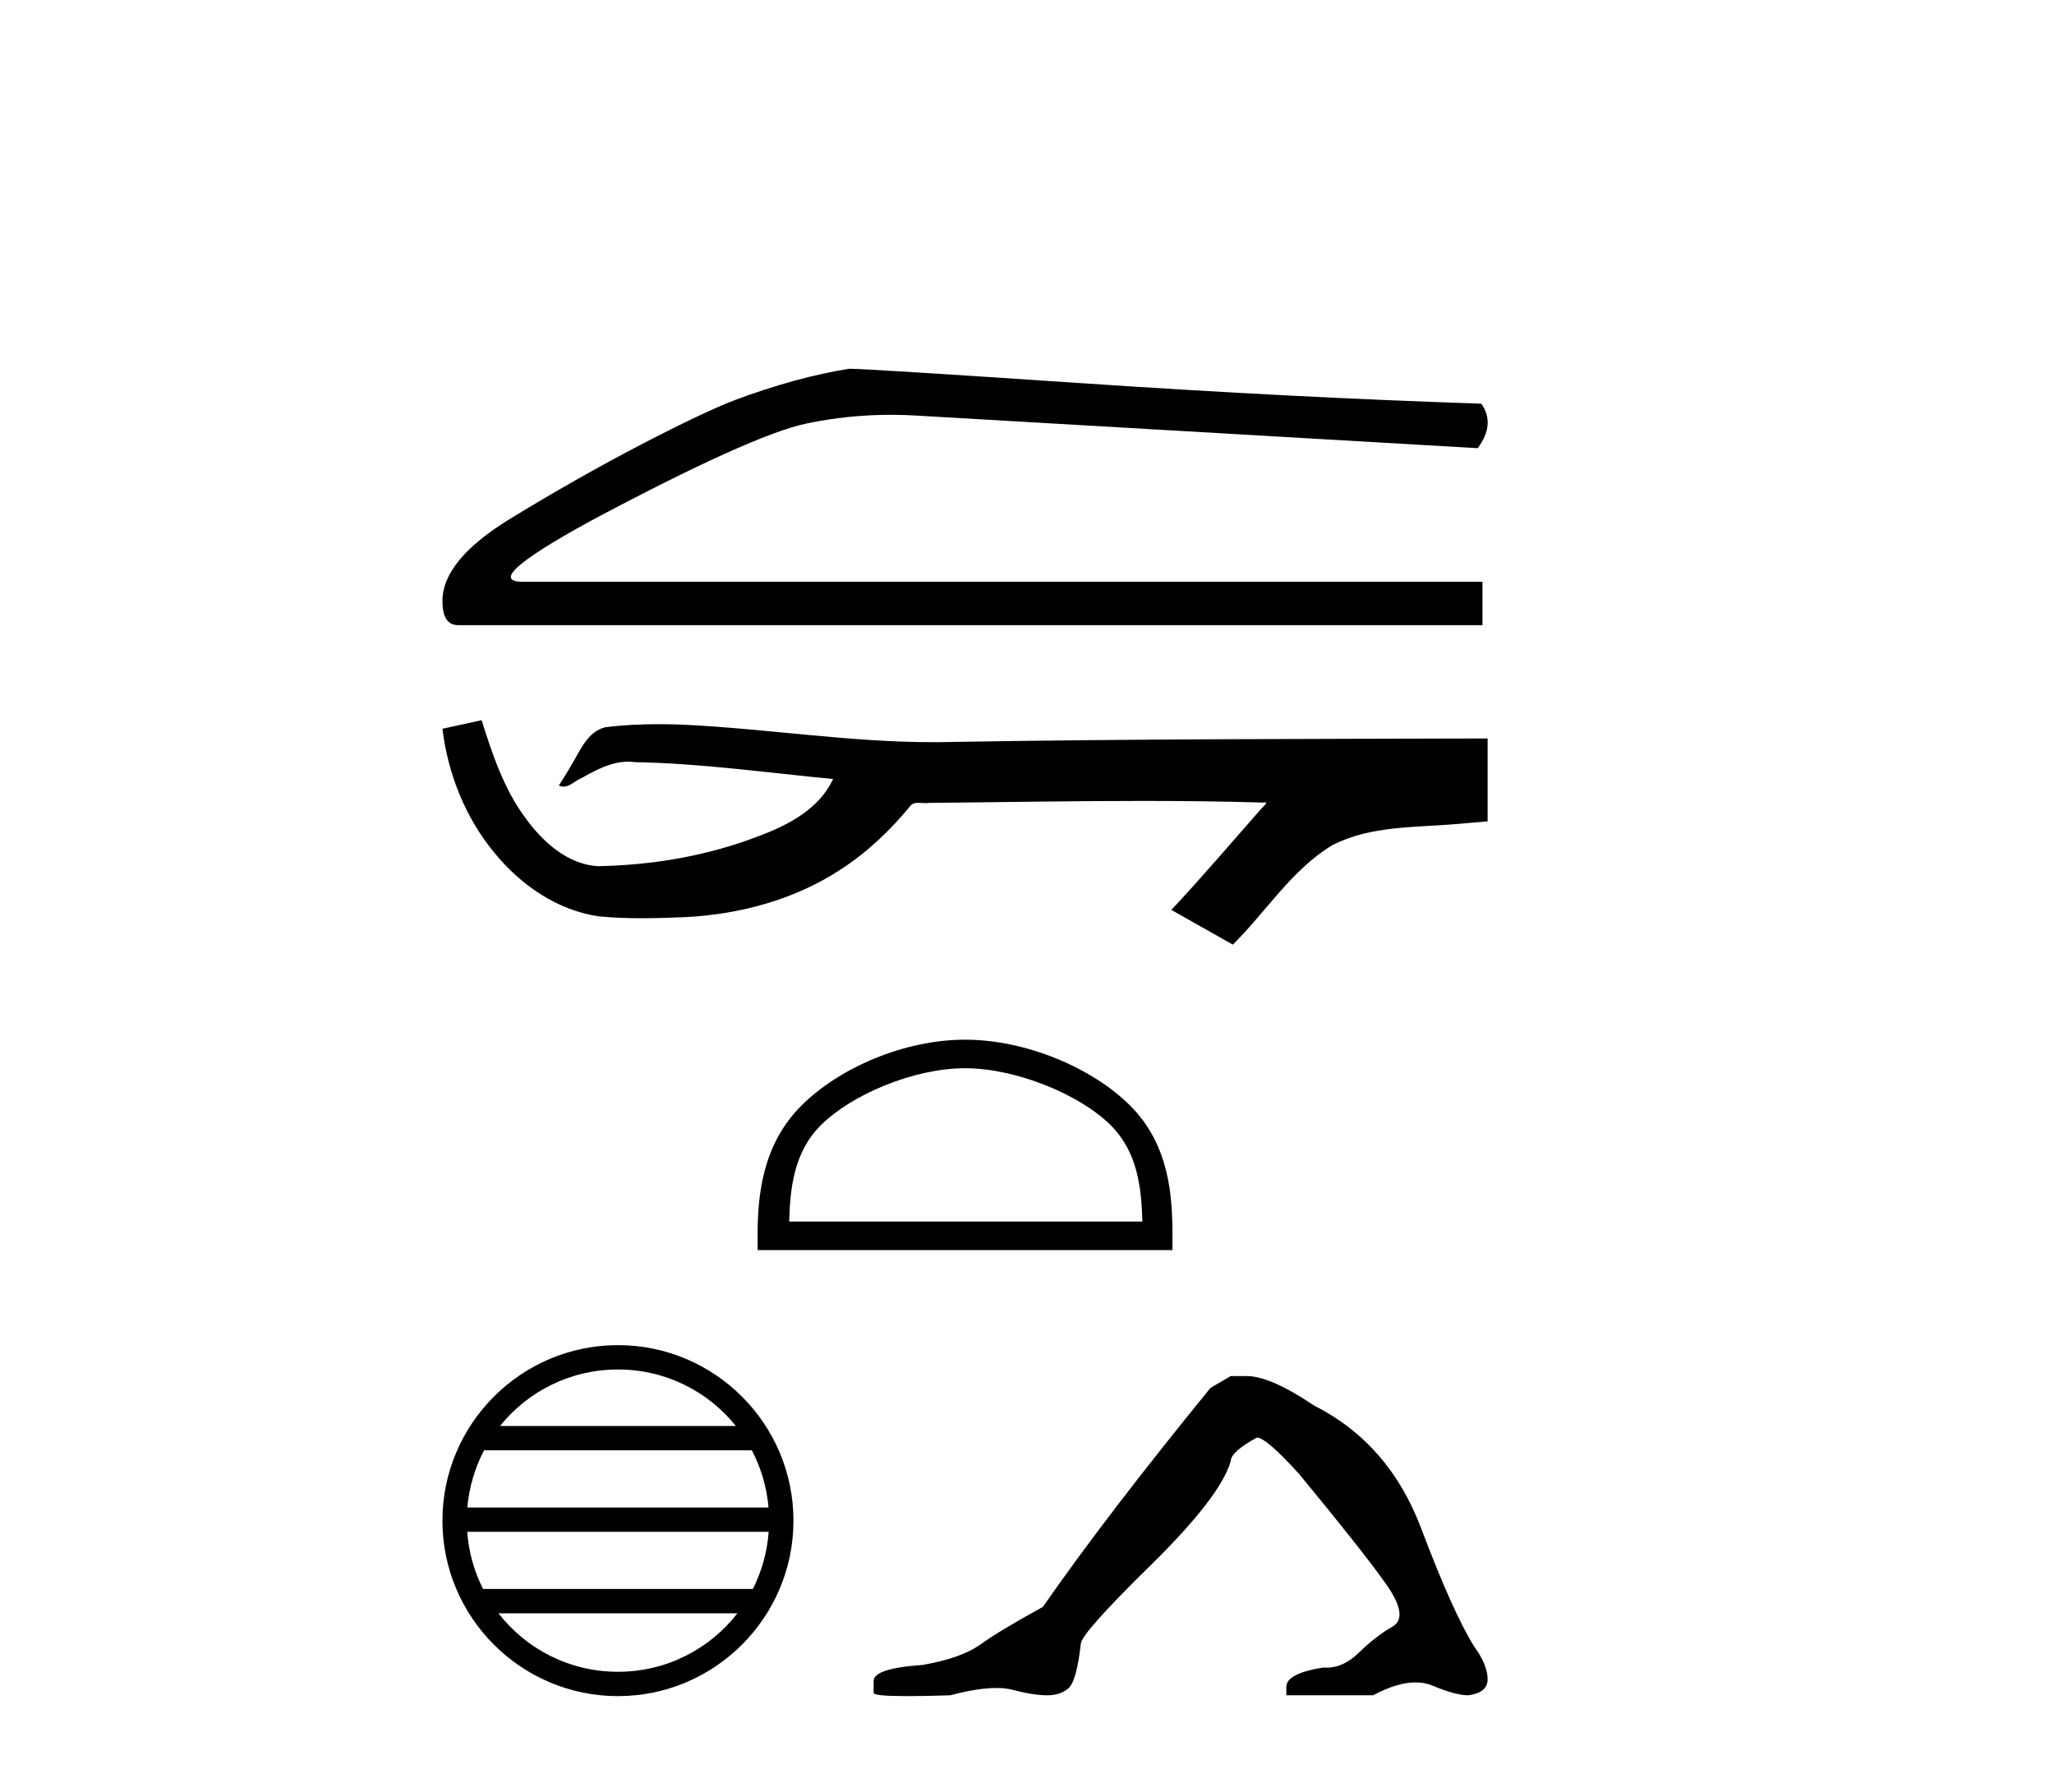 <?xml version='1.0' encoding='UTF-8' standalone='yes'?><svg xmlns='http://www.w3.org/2000/svg' xmlns:xlink='http://www.w3.org/1999/xlink' width='47.0' height='41.0' ><path d='M 19.434 8.437 Q 18.222 8.63 16.817 9.153 Q 16.101 9.428 14.669 10.172 Q 13.237 10.916 11.68 11.866 Q 10.124 12.816 10.124 13.753 Q 10.124 14.304 10.482 14.304 L 33.922 14.304 L 33.922 13.312 L 11.97 13.312 Q 10.978 13.312 13.485 11.935 Q 17.203 9.952 18.456 9.69 Q 19.409 9.491 20.385 9.491 Q 20.693 9.491 21.004 9.511 L 33.812 10.255 Q 34.225 9.704 33.895 9.236 Q 29.653 9.098 24.736 8.767 Q 19.82 8.437 19.434 8.437 Z' style='fill:#000000;stroke:none' /><path d='M 11.02 16.478 L 11 16.483 C 10.708 16.548 10.416 16.611 10.124 16.675 C 10.249 17.711 10.652 18.718 11.322 19.524 C 11.921 20.254 12.761 20.835 13.711 20.968 C 14.036 20.999 14.362 21.01 14.689 21.01 C 15.026 21.01 15.362 20.998 15.698 20.984 C 16.935 20.919 18.171 20.586 19.216 19.908 C 19.837 19.51 20.378 18.995 20.844 18.424 C 20.892 18.379 20.951 18.369 21.014 18.369 C 21.07 18.369 21.13 18.377 21.186 18.377 C 21.21 18.377 21.234 18.376 21.257 18.371 C 22.884 18.356 24.513 18.326 26.141 18.326 C 27.065 18.326 27.989 18.336 28.913 18.364 C 28.929 18.36 28.941 18.358 28.95 18.358 C 29.035 18.358 28.851 18.499 28.824 18.546 C 28.153 19.307 27.497 20.08 26.803 20.82 C 27.272 21.085 27.74 21.35 28.21 21.614 C 28.973 20.861 29.553 19.902 30.489 19.337 C 31.371 18.886 32.389 18.938 33.35 18.853 C 33.58 18.833 33.81 18.814 34.04 18.793 C 34.04 18.161 34.04 17.529 34.04 16.897 C 29.962 16.908 25.885 16.907 21.808 16.976 C 21.655 16.98 21.502 16.982 21.349 16.982 C 19.435 16.982 17.536 16.672 15.626 16.581 C 15.442 16.574 15.258 16.57 15.073 16.57 C 14.664 16.57 14.255 16.589 13.851 16.64 C 13.448 16.738 13.282 17.161 13.088 17.482 C 12.994 17.649 12.892 17.812 12.788 17.973 C 12.825 17.991 12.86 17.999 12.895 17.999 C 13.043 17.999 13.171 17.855 13.308 17.803 C 13.635 17.617 13.992 17.428 14.374 17.428 C 14.426 17.428 14.479 17.431 14.531 17.439 C 16.049 17.465 17.554 17.682 19.063 17.824 C 18.752 18.5 18.053 18.871 17.388 19.121 C 16.204 19.582 14.931 19.799 13.664 19.819 C 12.975 19.767 12.423 19.263 12.034 18.731 C 11.534 18.065 11.268 17.264 11.02 16.478 Z' style='fill:#000000;stroke:none' /><path d='M 22.082 24.442 C 23.249 24.442 24.711 25.042 25.418 25.749 C 26.037 26.368 26.117 27.188 26.14 27.95 L 18.058 27.95 C 18.081 27.188 18.161 26.368 18.78 25.749 C 19.487 25.042 20.914 24.442 22.082 24.442 ZM 22.082 23.789 C 20.697 23.789 19.206 24.428 18.333 25.302 C 17.437 26.198 17.336 27.377 17.336 28.26 L 17.336 28.604 L 26.828 28.604 L 26.828 28.26 C 26.828 27.377 26.761 26.198 25.865 25.302 C 24.992 24.428 23.467 23.789 22.082 23.789 Z' style='fill:#000000;stroke:none' /><path d='M 14.14 31.335 C 15.232 31.335 16.205 31.839 16.838 32.628 L 11.442 32.628 C 12.075 31.839 13.048 31.335 14.14 31.335 ZM 17.204 33.185 C 17.412 33.582 17.545 34.024 17.586 34.493 L 10.694 34.493 C 10.735 34.024 10.868 33.582 11.076 33.185 ZM 17.589 35.05 C 17.555 35.518 17.428 35.96 17.227 36.357 L 11.053 36.357 C 10.852 35.96 10.725 35.518 10.691 35.05 ZM 16.873 36.915 C 16.241 37.729 15.252 38.252 14.14 38.252 C 13.028 38.252 12.039 37.729 11.407 36.915 ZM 14.14 30.778 C 11.926 30.778 10.124 32.58 10.124 34.794 C 10.124 37.007 11.926 38.809 14.14 38.809 C 16.354 38.809 18.156 37.007 18.156 34.794 C 18.156 32.58 16.354 30.778 14.14 30.778 Z' style='fill:#000000;stroke:none' /><path d='M 28.162 31.486 L 27.699 31.756 Q 25.31 34.685 23.864 36.767 Q 22.881 37.306 22.438 37.624 Q 21.995 37.942 21.108 38.096 Q 19.991 38.173 19.991 38.462 L 19.991 38.482 L 19.991 38.732 Q 19.978 38.809 20.762 38.809 Q 21.153 38.809 21.744 38.79 Q 22.374 38.623 22.798 38.623 Q 23.01 38.623 23.17 38.665 Q 23.652 38.79 23.961 38.79 Q 24.269 38.79 24.452 38.626 Q 24.635 38.462 24.731 37.614 Q 24.731 37.383 26.331 35.813 Q 27.93 34.242 28.162 33.433 Q 28.162 33.221 28.759 32.893 Q 28.971 32.893 29.723 33.722 Q 31.187 35.495 31.717 36.246 Q 32.247 36.998 31.862 37.219 Q 31.476 37.441 31.091 37.817 Q 30.741 38.158 30.36 38.158 Q 30.321 38.158 30.282 38.154 Q 29.434 38.289 29.434 38.597 L 29.434 38.79 L 31.419 38.79 Q 31.971 38.495 32.391 38.495 Q 32.601 38.495 32.777 38.568 Q 33.307 38.79 33.596 38.79 Q 34.04 38.732 34.04 38.424 Q 34.04 38.096 33.731 37.672 Q 33.249 36.901 32.517 34.965 Q 31.785 33.028 30.07 32.161 Q 29.067 31.486 28.528 31.486 Z' style='fill:#000000;stroke:none' /></svg>